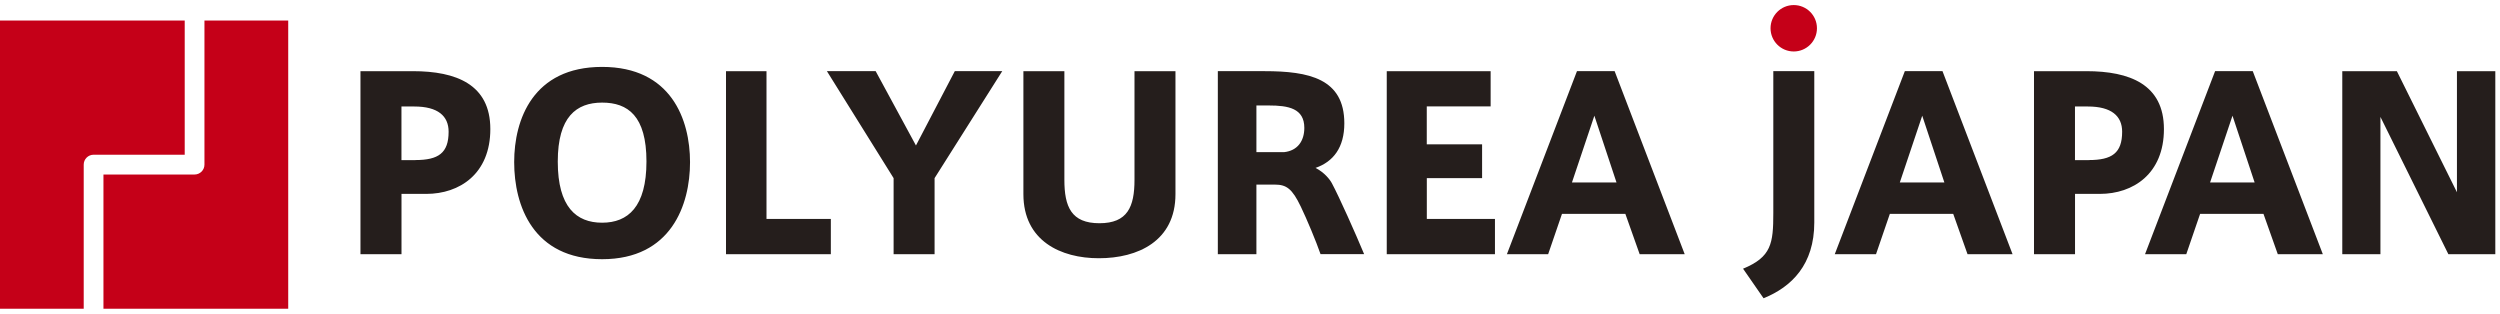 <svg xmlns="http://www.w3.org/2000/svg" fill="none" viewBox="0 0 247 31"><clipPath id="a"><path d="m0 .5h246.537v30h-246.537z"/></clipPath><g clip-path="url(#a)"><g fill="#251e1c"><path d="M35.614 25.113v-18.081h5.182c4.259 0 7.649 1.297 7.649 5.72 0 4.423-3.036 6.405-6.331 6.405h-2.446v5.957h-4.048zm5.414-9.299c2.283 0 3.295-.685 3.295-2.799 0-1.555-1.06-2.493-3.389-2.493h-1.27v5.298h1.365zM50.801 16.004c0-4.191 1.861-9.394 8.687-9.394 6.827 0 8.687 5.203 8.687 9.415s-1.861 9.584-8.687 9.584c-6.827 0-8.687-5.298-8.687-9.584zm4.307-.026c0 4.476 1.834 6.025 4.381 6.025 2.546 0 4.381-1.555 4.381-6.052 0-4.497-1.835-5.814-4.381-5.814-2.546 0-4.381 1.413-4.381 5.814v.021zM75.73 21.628h6.357v3.485h-10.358v-18.081h4.001zM81.687 7.031h4.829l3.98 7.343 3.838-7.343h4.686l-6.684 10.569v7.512h-4.048v-7.512l-6.589-10.569zM108.55 25.513c-3.721 0-7.438-1.697-7.438-6.331v-12.151h4.049v10.738c0 2.662.685 4.286 3.463 4.286s3.464-1.624 3.464-4.286v-10.738h4.048v12.151c0 4.639-3.722 6.331-7.559 6.331h-.021zM128.514 20.405c-.849-1.766-1.413-2.167-2.568-2.167h-1.813v6.874h-3.811v-18.081h4.612c4.381 0 7.886.727 7.886 5.156 0 2.377-1.08 3.79-2.846 4.402.87.448 1.413 1.128 1.623 1.529.707 1.318 2.33 4.945 3.179 6.99h-4.307c-.421-1.223-1.344-3.437-1.955-4.707zm.353-7.77c0-1.929-1.576-2.214-3.511-2.214h-1.223v4.612h2.731c1.339-.142 2.003-1.107 2.003-2.404zM140.97 14.259h5.461v3.342h-5.461v4.027h6.732v3.485h-10.691v-18.081h10.264v3.484h-6.31v3.743zM155.804 7.031h3.722l6.921 18.081h-4.449l-1.412-3.98h-6.263l-1.365 3.98h-4.075zm3.906 10.996-2.187-6.595-2.214 6.595zM175.203 7.031h4.049v14.95c0 4.143-2.214 6.357-5.013 7.486l-2.025-2.92c2.8-1.154 2.989-2.493 2.989-5.488zM188.197 7.031h3.722l6.921 18.081h-4.449l-1.412-3.98h-6.263l-1.365 3.98h-4.075zm3.907 10.996-2.188-6.595-2.214 6.595zM200.959 25.113v-18.081h5.182c4.26 0 7.655 1.297 7.655 5.72 0 4.423-3.037 6.405-6.337 6.405h-2.446v5.957h-4.048zm5.414-9.299c2.283 0 3.295-.685 3.295-2.799 0-1.555-1.06-2.493-3.39-2.493h-1.27v5.298h1.365zM218.851 7.031h3.722l6.921 18.081h-4.449l-1.413-3.98h-6.262l-1.365 3.98h-4.075zm3.906 10.996-2.187-6.595-2.214 6.595zM235.187 25.113h-3.769v-18.081h5.393l5.935 11.961v-11.961h3.791v18.081h-4.639l-6.711-13.563z"/></g><g fill="#c50018"><path d="m8.271 16.262c0-.538.438-.975.975-.975h9.004v-13.258h-18.25v28.476h8.271v-14.238z"/><path d="M20.2 2.029v14.238c0 .538-.438.975-.975.975h-9.004v13.263h18.255v-28.476h-8.271zM179.515 2.793c0 1.265-1.028 2.293-2.293 2.293s-2.293-1.028-2.293-2.293c0-1.265 1.028-2.293 2.293-2.293s2.293 1.023 2.293 2.293z"/></g></g></svg>